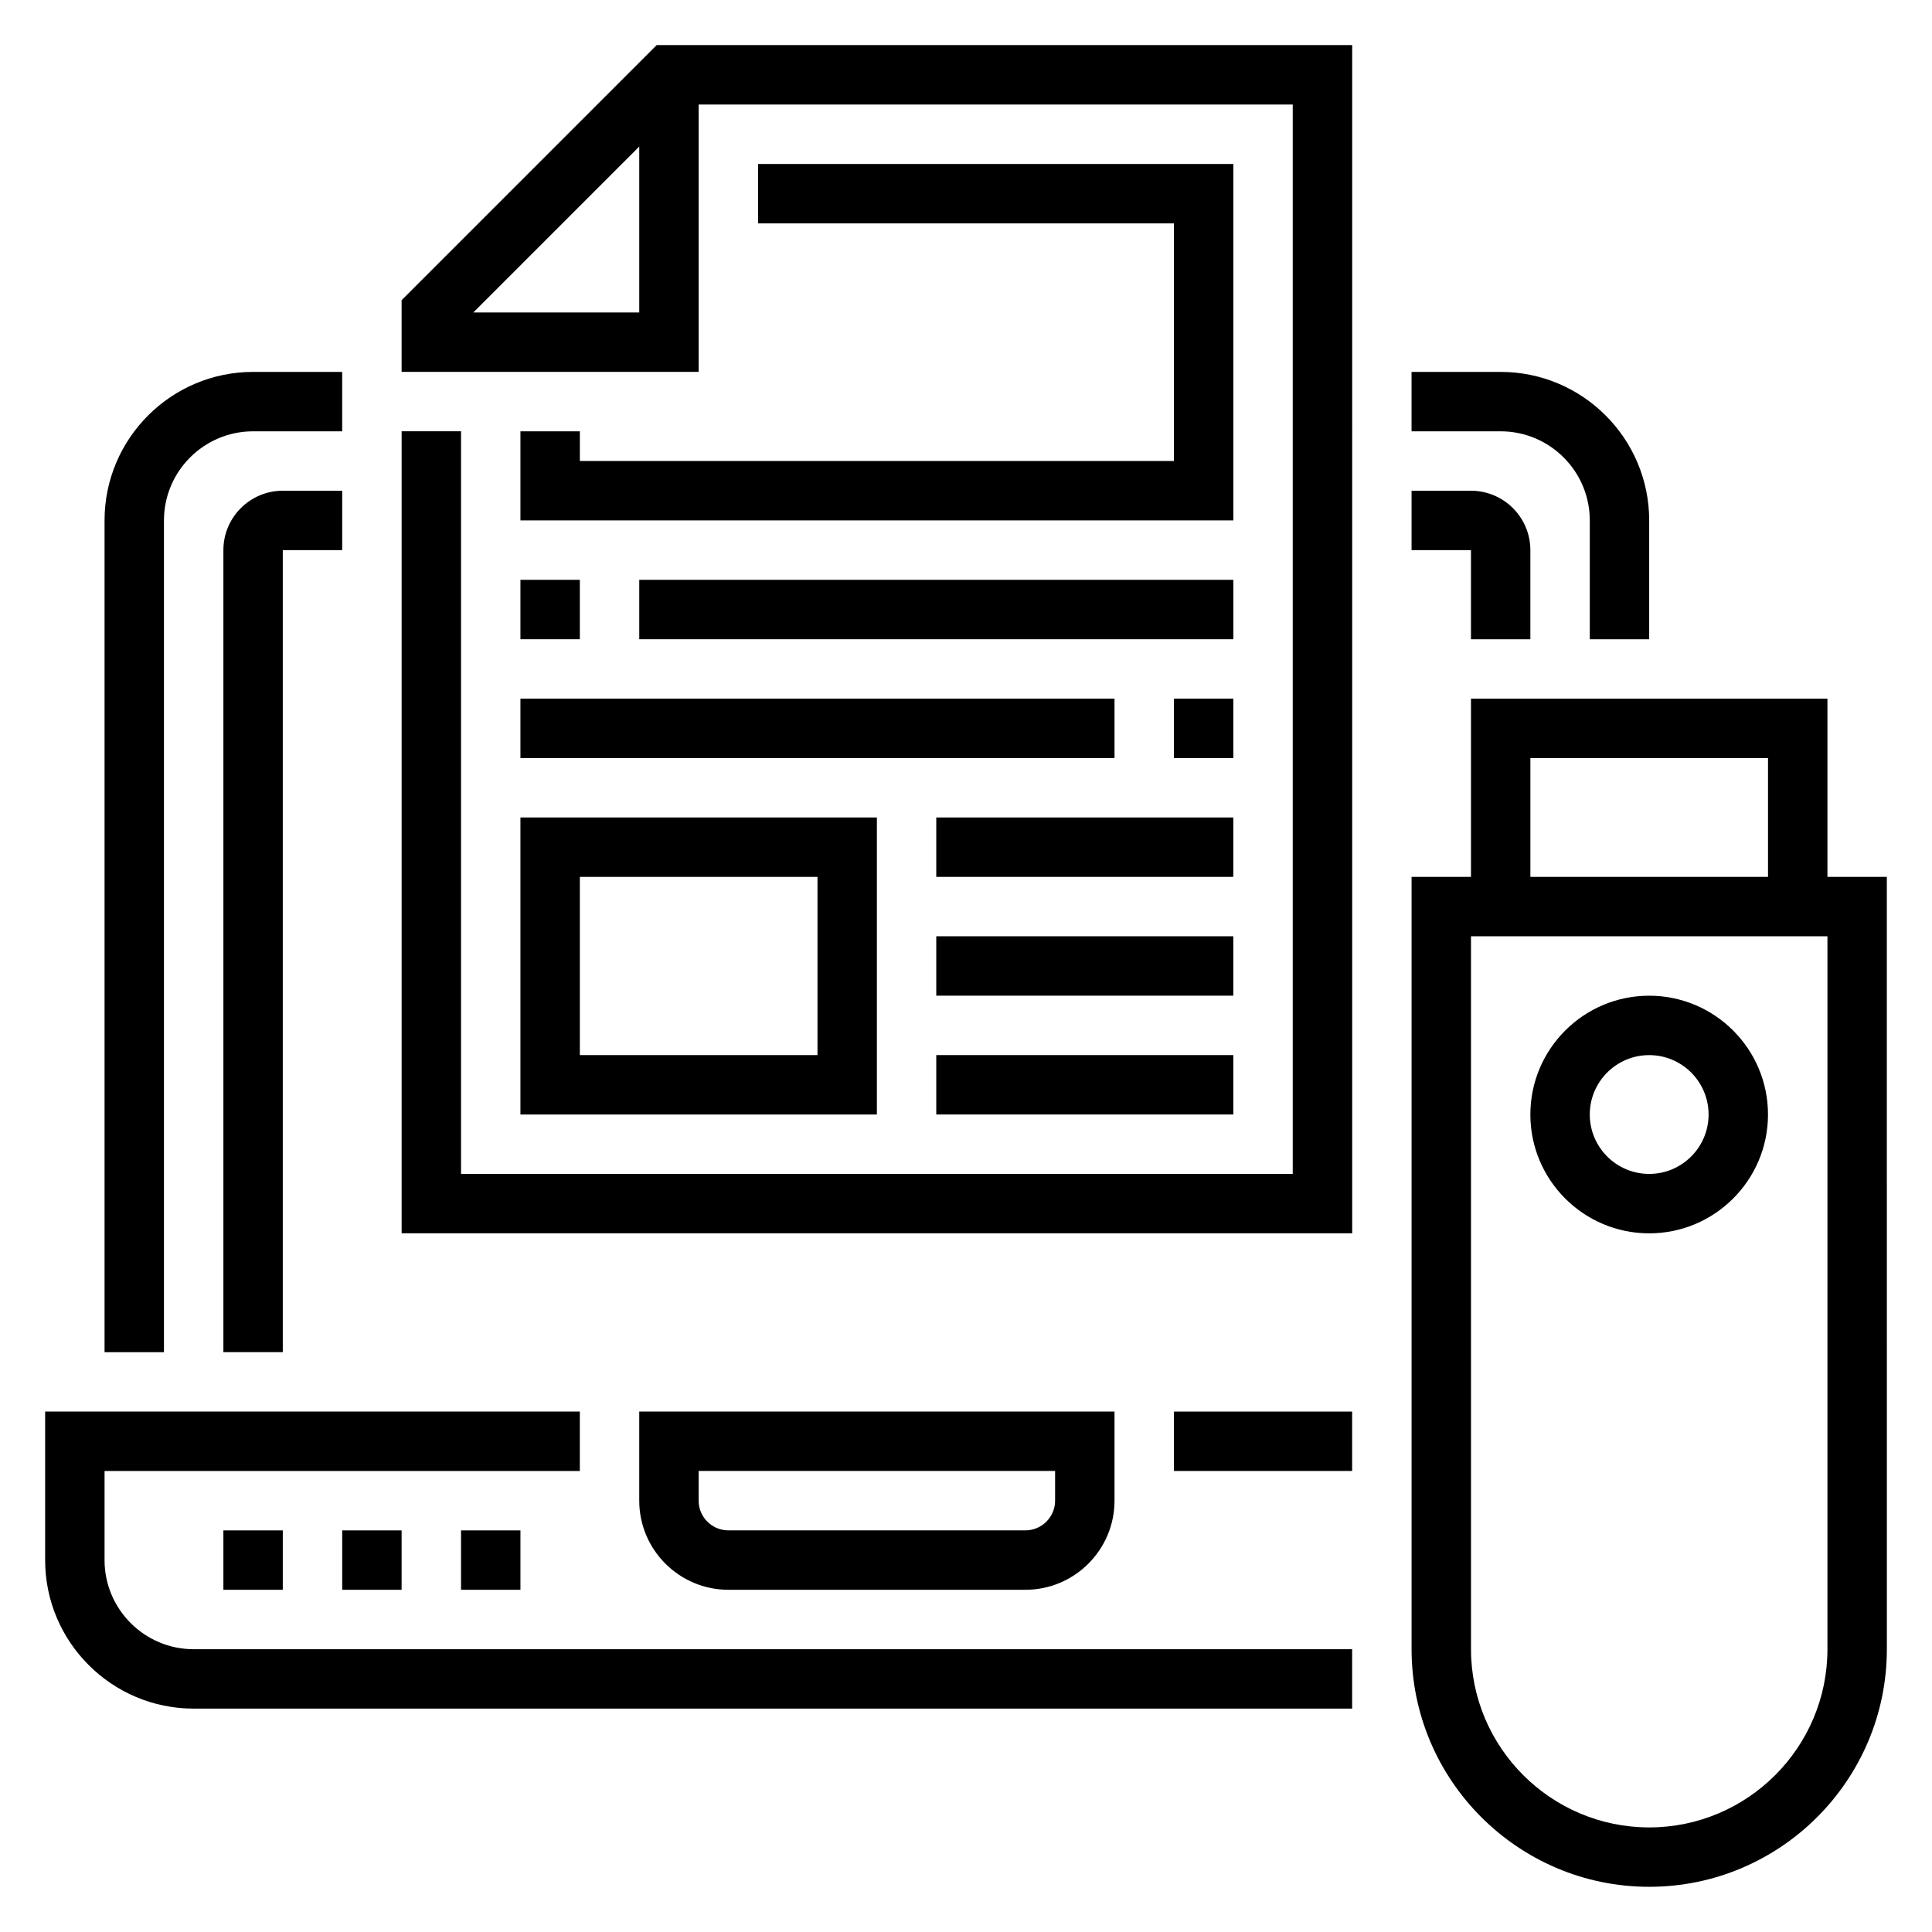 <?xml version="1.0" encoding="UTF-8"?>
<!-- The Best Svg Icon site in the world: iconSvg.co, Visit us! https://iconsvg.co -->
<svg fill="#000000" width="800px" height="800px" version="1.1" viewBox="144 144 512 512" xmlns="http://www.w3.org/2000/svg">
 <g>
  <path d="m628.29 376.38v-47.23l-94.465-0.004v47.23h-15.742v204.67c0 34.723 28.254 62.977 62.977 62.977s62.977-28.254 62.977-62.977l-0.004-204.67zm-78.723-31.488h62.977v31.488h-62.977zm78.723 236.16c0 26.047-21.184 47.23-47.23 47.23s-47.23-21.184-47.23-47.23l-0.004-188.93h94.465z"/>
  <path d="m171.71 557.44v-23.617h125.95v-15.742h-141.7v39.359c0 21.703 17.656 39.359 39.359 39.359h307.01v-15.742h-307.01c-13.02 0-23.613-10.594-23.613-23.617z"/>
  <path d="m455.1 518.08h47.23v15.742h-47.23z"/>
  <path d="m415.74 565.31c13.02 0 23.617-10.598 23.617-23.617v-23.617h-125.95v23.617c0 13.02 10.598 23.617 23.617 23.617zm-86.594-23.617v-7.871h94.465v7.871c0 4.336-3.535 7.871-7.871 7.871h-78.719c-4.34 0-7.875-3.535-7.875-7.871z"/>
  <path d="m203.2 549.57h15.742v15.742h-15.742z"/>
  <path d="m234.69 549.57h15.742v15.742h-15.742z"/>
  <path d="m266.18 549.57h15.742v15.742h-15.742z"/>
  <path d="m565.31 281.92v31.488h15.742v-31.488c0-21.703-17.656-39.359-39.359-39.359h-23.617v15.742h23.617c13.02 0 23.617 10.598 23.617 23.617z"/>
  <path d="m187.45 281.92c0-13.02 10.598-23.617 23.617-23.617h23.617v-15.742h-23.617c-21.703 0-39.359 17.656-39.359 39.359v220.42h15.742z"/>
  <path d="m533.82 313.41h15.742v-23.617c0-8.684-7.062-15.742-15.742-15.742h-15.742v15.742h15.742z"/>
  <path d="m203.2 289.79v212.54h15.742v-212.54h15.742v-15.742h-15.742c-8.684 0-15.742 7.059-15.742 15.742z"/>
  <path d="m250.43 223.55v19.004h78.719v-70.848h157.44v283.39l-220.41-0.004v-196.8h-15.742v212.54h251.91l-0.004-314.88h-184.32zm62.977 3.258h-43.973l43.973-43.973z"/>
  <path d="m281.92 439.36h94.465v-78.723h-94.465zm15.746-62.977h62.977v47.23h-62.977z"/>
  <path d="m392.12 423.61h78.719v15.742h-78.719z"/>
  <path d="m392.12 392.12h78.719v15.742h-78.719z"/>
  <path d="m392.12 360.64h78.719v15.742h-78.719z"/>
  <path d="m281.92 258.3v23.617h188.93v-94.465h-125.95v15.746h110.21v62.977h-157.44v-7.875z"/>
  <path d="m281.92 297.66h15.742v15.742h-15.742z"/>
  <path d="m313.41 297.66h157.44v15.742h-157.44z"/>
  <path d="m455.1 329.15h15.742v15.742h-15.742z"/>
  <path d="m281.92 329.15h157.44v15.742h-157.44z"/>
  <path d="m581.05 470.85c17.367 0 31.488-14.121 31.488-31.488s-14.121-31.488-31.488-31.488c-17.367 0-31.488 14.121-31.488 31.488 0 17.363 14.121 31.488 31.488 31.488zm0-47.234c8.684 0 15.742 7.062 15.742 15.742 0 8.684-7.062 15.742-15.742 15.742-8.684 0-15.742-7.062-15.742-15.742 0-8.68 7.059-15.742 15.742-15.742z"/>
 </g>
</svg>